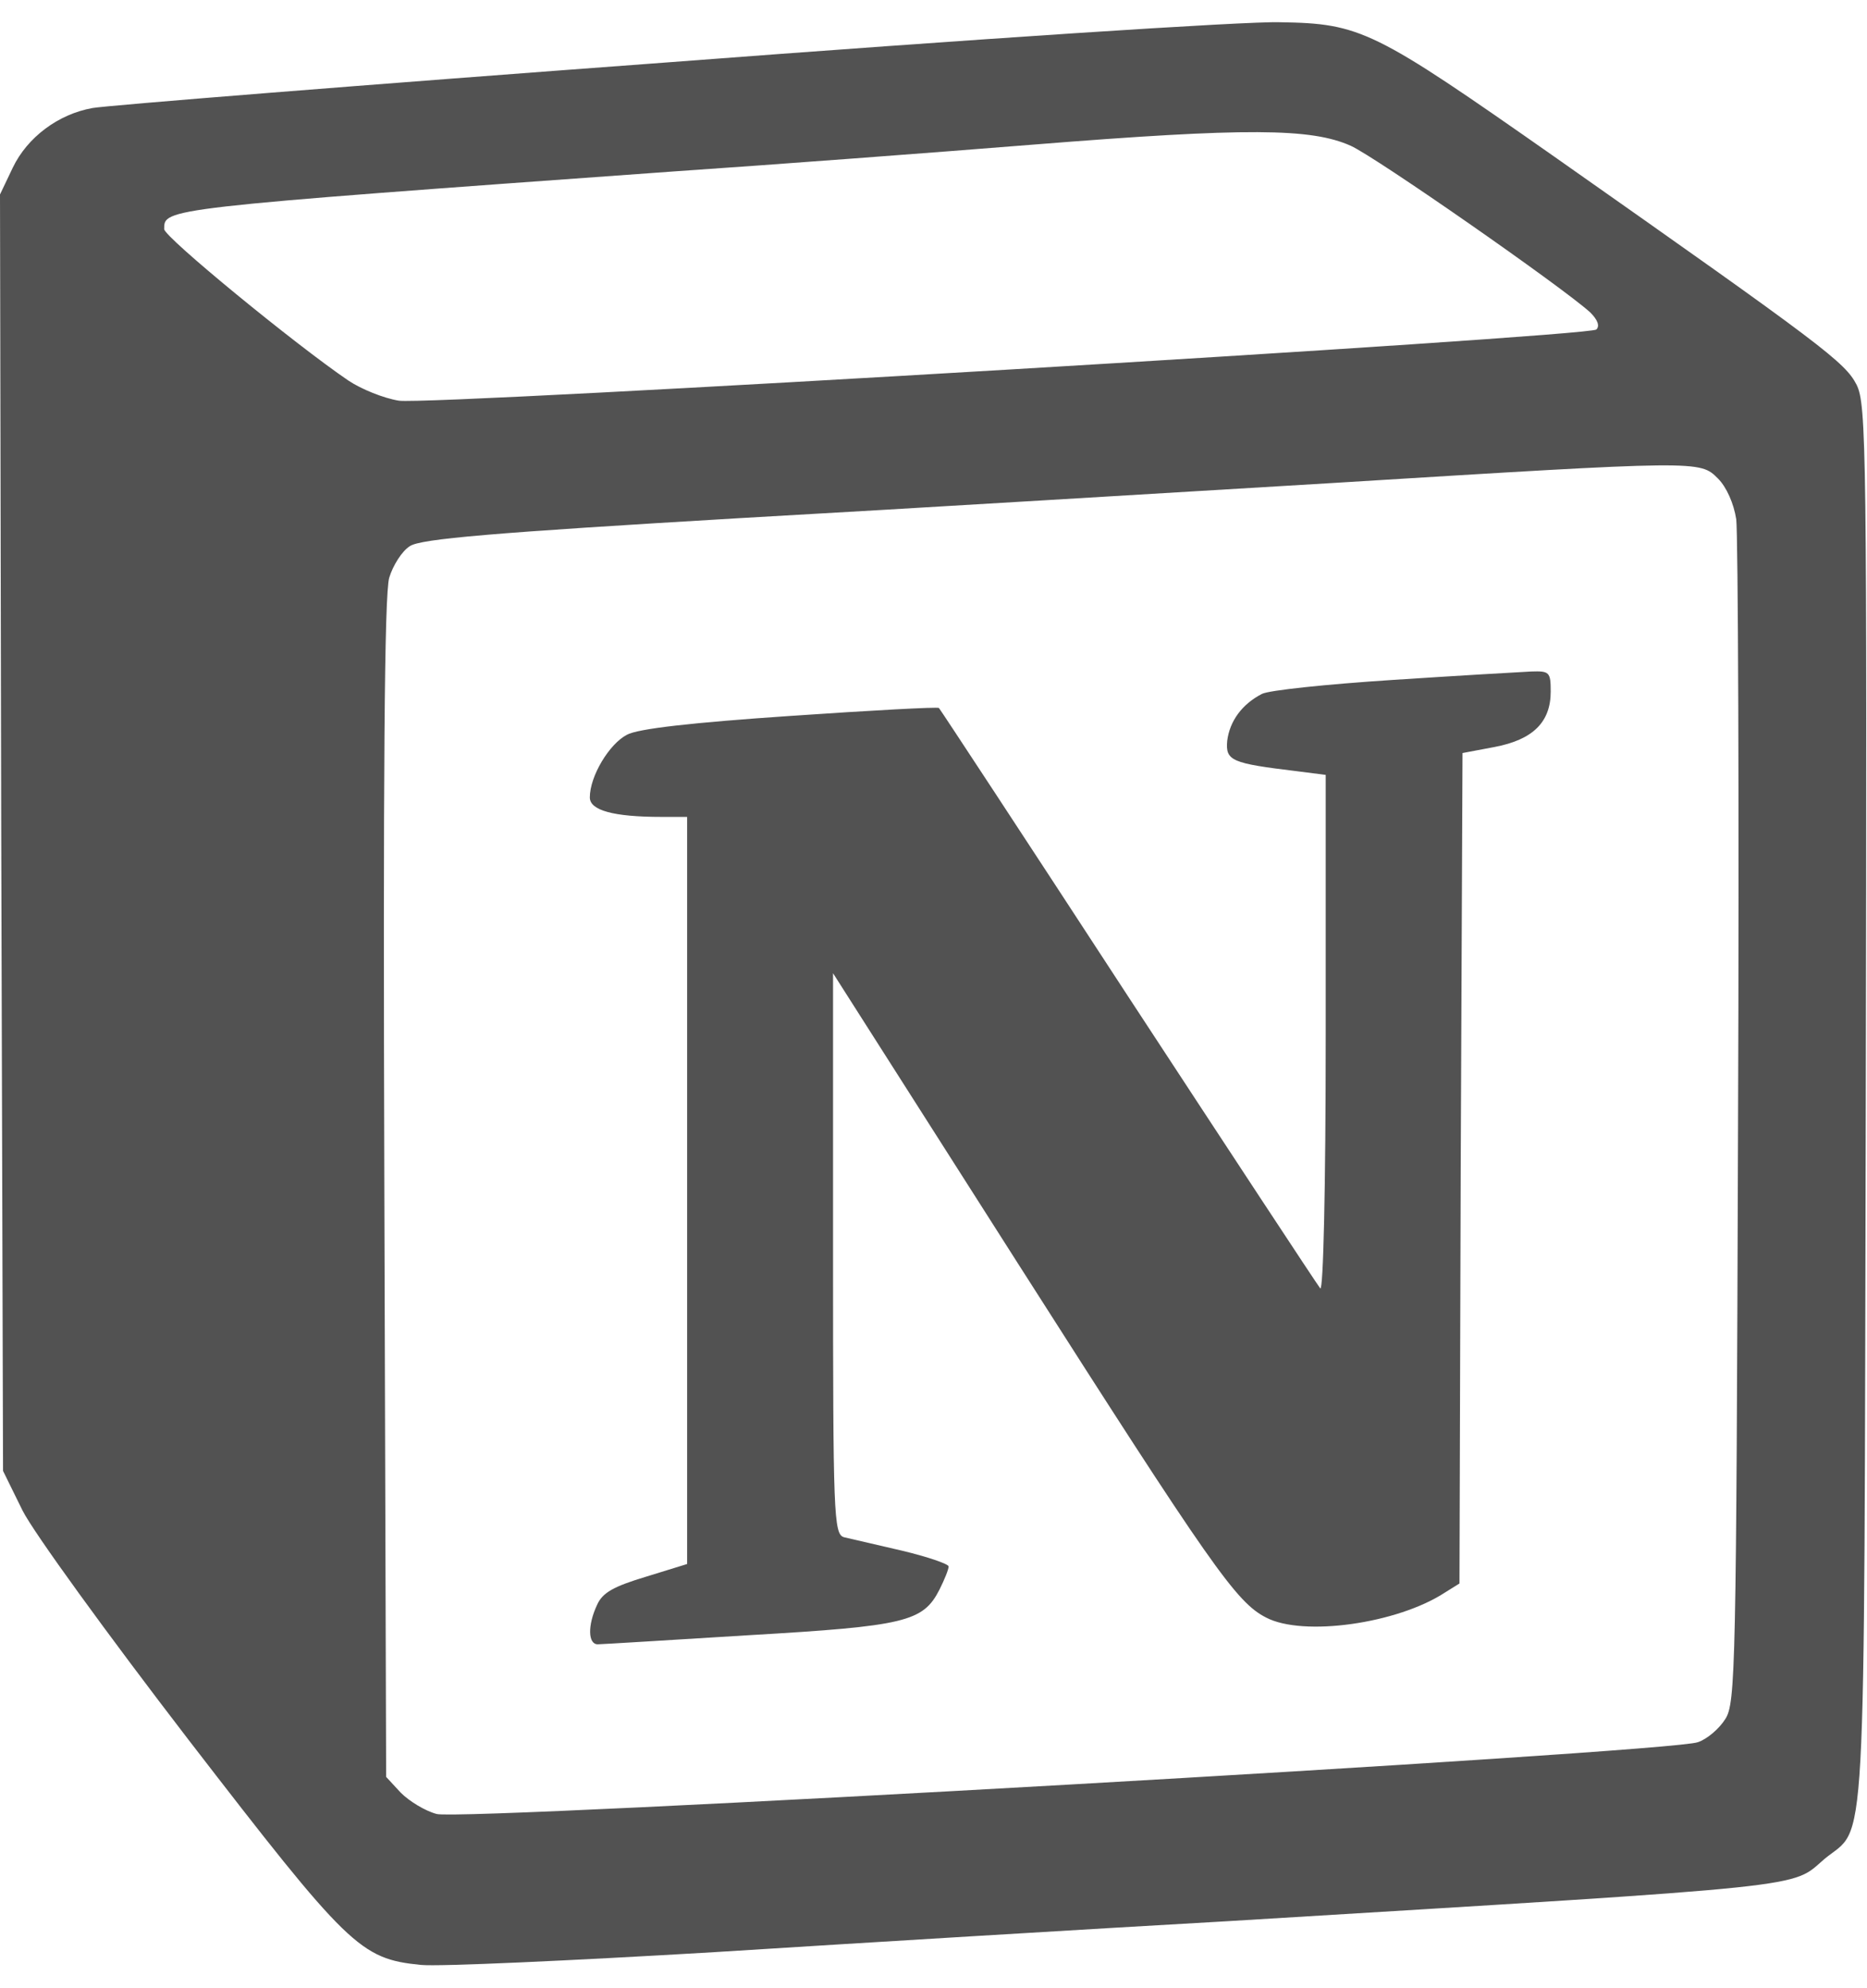 <?xml version="1.0" encoding="UTF-8"?> <svg xmlns="http://www.w3.org/2000/svg" width="2349" height="2500" viewBox="0 0 2349 2500" fill="none"> <g clip-path="url(#clip0_22_24)"> <path d="M839.357 78.5C456.793 106.808 131.57 132.841 116.279 135.89C73.406 143.535 34.405 172.617 16.065 210.893L0 244.571L1.548 1047.25L3.823 1849.93L28.308 1899.67C42.099 1927.21 135.441 2055.78 237.203 2188.12C438.454 2449.03 452.97 2463.6 529.473 2471.24C551.684 2473.52 718.481 2465.87 899.069 2455.18C1080.43 2443.71 1371.15 2426.1 1545.64 2416.18C2290.88 2370.93 2252.61 2374.76 2295.43 2338.03C2349 2293.66 2345.18 2366.34 2347.45 1390.76C2349 563.601 2348.23 509.308 2335.98 484.049C2321.47 455.741 2295.43 435.853 1955.69 197.102C1728.46 37.95 1712.39 29.53 1610.58 27.982C1568.53 26.482 1221.15 49.418 839.357 78.5ZM1699.38 183.311C1731.51 197.828 1966.44 361.576 2000.84 392.981C2010.03 402.175 2013.08 409.82 2008.49 414.417C1997.79 423.611 543.942 510.082 501.892 503.937C482.778 500.888 454.47 489.42 438.405 478.678C371.822 433.531 206.573 298.09 206.573 288.17C206.573 262.137 201.202 262.137 849.325 215.49C973.298 207.07 1176.82 191.779 1300.8 181.811C1569.31 160.374 1649.68 161.149 1699.38 183.311ZM2161.54 601.876C2172.23 612.57 2181.43 633.233 2184.48 653.12C2186.75 671.508 2188.3 1014.3 2186.75 1413.7C2184.48 2099.28 2183.7 2142.15 2170.69 2162.04C2163.04 2174.28 2147.75 2187.3 2136.23 2191.12C2104.15 2204.14 580.718 2290.61 549.361 2281.41C534.845 2277.59 514.908 2265.35 504.214 2254.65L485.826 2234.77L483.552 1495.62C482.004 976.844 483.552 747.286 489.698 726.624C494.295 711.333 505.763 692.945 515.731 686.848C529.522 677.654 619.816 670.008 930.474 651.669C1148.56 639.426 1485.98 618.764 1679.59 607.296C2140.1 578.94 2138.6 578.94 2161.54 601.876Z" fill="#525252"></path> <path d="M1752.17 855.145C1669.52 860.516 1596.07 868.162 1587.65 872.759C1562.39 885.775 1547.1 907.212 1544.05 931.697C1541.77 956.956 1549.42 960.004 1632.02 969.972L1667.97 974.569V1301.29C1667.97 1495.62 1664.92 1624.19 1661.1 1620.37C1657.28 1615.77 1548.64 1450.52 1419.3 1253.1C1290 1054.94 1182.87 891.921 1181.32 890.421C1179.77 888.872 1095.63 893.469 994.638 900.389C870.665 908.809 802.581 916.454 788.791 924.1C766.58 935.568 742.095 976.118 742.095 1002.93C742.095 1018.99 771.177 1027.41 832.389 1027.41H864.519V1967.03L812.501 1983.09C771.951 1995.34 758.16 2002.98 751.289 2018.27C739.047 2044.31 739.821 2068.02 752.063 2068.02C756.66 2068.02 843.131 2062.65 942.571 2056.55C1139.22 2045.08 1161.39 2039.71 1182.05 1999.16C1188.19 1986.92 1193.52 1973.9 1193.52 1970.08C1193.52 1967.03 1166.76 1957.84 1134.58 1950.19C1101.67 1942.54 1068.77 1934.9 1061.9 1933.35C1048.88 1929.53 1048.11 1905.82 1048.11 1576.77V1224.02L1280.71 1589.01C1524.79 1971.58 1555.42 2015.23 1592.92 2034.34C1639.62 2058.82 1758.22 2041.98 1817.88 2002.98L1836.27 1991.51L1837.82 1469.69L1840.09 947.084L1880.64 939.439C1928.84 930.245 1951.05 908.083 1951.05 869.807C1951.05 845.322 1949.5 843.774 1926.56 844.548C1912.87 845.177 1834.04 849.774 1752.17 855.145Z" fill="#525252"></path> </g> <defs> <clipPath id="clip0_22_24"> <rect width="2349" height="2500" fill="white"></rect> </clipPath> </defs> </svg> 